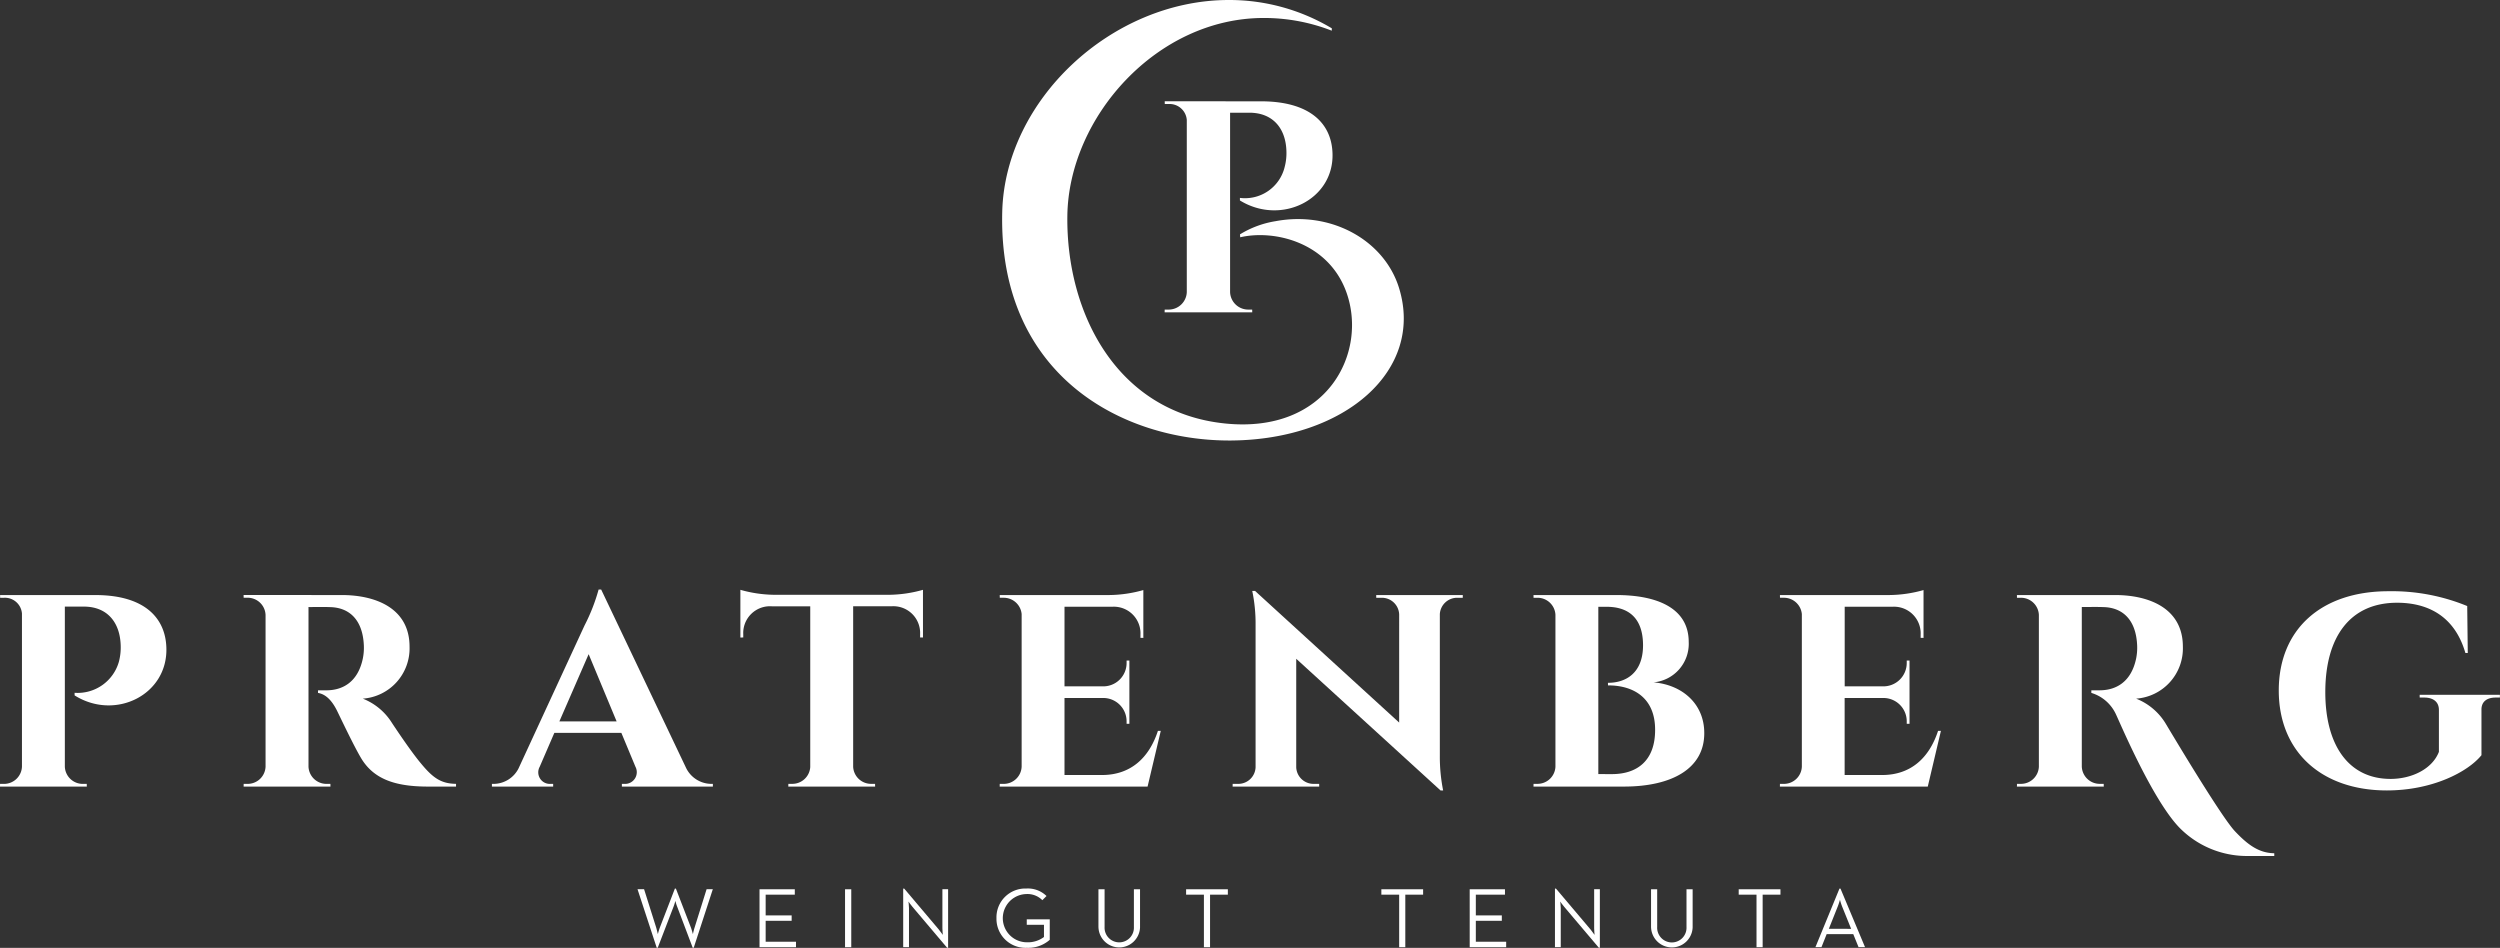 <svg xmlns="http://www.w3.org/2000/svg" width="330.876" height="125.448" viewBox="0 0 330.876 125.448"><rect x="0" y="0" width="330.876" height="125.448" fill="#333333" stroke="none"/><g transform="translate(-246.168 -189.894)"><g transform="translate(246.168 267.922)"><path d="M258.786,273.545c6.466,0,9.271,2.983,9.4,6.94.234,6.246-6.751,9.73-12.144,6.34l0-.343a5.676,5.676,0,0,0,5.866-4.13,7.414,7.414,0,0,0,.233-2.178c-.105-3.088-1.841-5.1-4.865-5.1H254.75v21.186a2.374,2.374,0,0,0,2.42,2.277h.48l.006.362H246.168l.006-.362h.478a2.377,2.377,0,0,0,2.422-2.277V275.991a2.267,2.267,0,0,0-2.413-2.086h-.475l-.006-.361Z" transform="translate(-246.168 -272.817)" fill="#fff"/><path d="M293.386,273.543c4.582,0,8.99,1.786,8.99,6.83a6.669,6.669,0,0,1-6.187,6.882,8,8,0,0,1,3.855,3.209c.116.176,2.383,3.621,3.806,5.322,1.631,1.987,2.708,2.718,4.678,2.746v.362h-3.68c-4.135,0-7.143-.857-8.878-3.754-.92-1.535-2.624-5.121-3.15-6.2-.733-1.512-1.578-2.279-2.559-2.441v-.345h1.154c2.033-.02,4.1-1.014,4.773-4.187a7.126,7.126,0,0,0,.14-1.753c-.152-3.464-1.976-5.014-4.459-5.072-1-.041-2.393,0-2.867-.012v21.128a2.377,2.377,0,0,0,2.428,2.277h.471l.007.362H280.415l.006-.362h.478a2.374,2.374,0,0,0,2.42-2.26V276.179A2.371,2.371,0,0,0,280.9,273.9h-.482l-.007-.361Z" transform="translate(-248.172 -272.817)" fill="#fff"/><path d="M341.023,296.388a3.745,3.745,0,0,0,3.225,2.1h.316v.362H332.521v-.359h.332a1.551,1.551,0,0,0,1.461-2.274l-1.861-4.476h-8.87l-1.934,4.476a1.531,1.531,0,0,0,1.445,2.274h.332v.359h-8.105v-.361h.341a3.725,3.725,0,0,0,3.18-2.041l8.741-18.931a24.762,24.762,0,0,0,1.858-4.745h.341Zm-9.2-6.171-3.7-8.893-3.873,8.893Z" transform="translate(-250.215 -272.772)" fill="#fff"/><path d="M374.415,279.12l-.381-.006v-.426a3.54,3.54,0,0,0-3.783-3.7h-5.077v21.252a2.377,2.377,0,0,0,2.421,2.249h.478l.006.362H356.59l.007-.362h.478a2.378,2.378,0,0,0,2.419-2.218V274.991h-5.082a3.54,3.54,0,0,0-3.783,3.7v.426l-.381.006v-6.314a17.011,17.011,0,0,0,4.48.659h15.206a17.01,17.01,0,0,0,4.48-.659Z" transform="translate(-252.258 -272.774)" fill="#fff"/><path d="M406.273,298.856H386.7l.007-.362h.478a2.375,2.375,0,0,0,2.421-2.277V276.024a2.381,2.381,0,0,0-2.416-2.162h-.478l-.006-.36H401.2a17.03,17.03,0,0,0,4.513-.659v6.332l-.381-.006v-.426a3.527,3.527,0,0,0-3.693-3.694h-6.36v10.537h5.011a3.089,3.089,0,0,0,3.206-3.1v-.314l.369,0v8.37l-.369,0v-.314a3.086,3.086,0,0,0-3.158-3.1h-5.06v10.193h4.963c3.775,0,6.227-2.248,7.4-5.843h.378Z" transform="translate(-254.391 -272.776)" fill="#fff"/><path d="M449.909,273.508l-.006.363h-.7a2.291,2.291,0,0,0-2.333,2.165v18.713a22.638,22.638,0,0,0,.437,4.621h-.344l-19.1-17.426v14.373A2.29,2.29,0,0,0,430.2,298.5h.7l.006.362H419.445l.006-.362h.7a2.289,2.289,0,0,0,2.333-2.195V277.492a21.34,21.34,0,0,0-.44-4.524h.373l19.07,17.419V276.066a2.289,2.289,0,0,0-2.333-2.195h-.7l-.006-.362Z" transform="translate(-256.307 -272.783)" fill="#fff"/><path d="M472.684,273.543c5.491,0,9.595,1.767,9.6,6.2a5.123,5.123,0,0,1-4.648,5.356c3.825.332,6.718,2.871,6.706,6.724.012,4.661-4.242,7.07-10.64,7.07H461.74l.007-.362h.477a2.376,2.376,0,0,0,2.421-2.254V276.15a2.37,2.37,0,0,0-2.418-2.245h-.48l-.006-.361Zm-.614,23.7c3.365.017,5.778-1.754,5.767-5.863.011-4.235-2.868-5.888-6.235-5.88l-.008-.341c2.382.008,4.639-1.3,4.645-4.961-.007-3.637-1.935-5.1-4.838-5.1h-1.081v22.142Z" transform="translate(-258.782 -272.817)" fill="#fff"/><path d="M515.95,298.856H496.379l.006-.362h.478a2.375,2.375,0,0,0,2.421-2.277V276.024a2.38,2.38,0,0,0-2.415-2.162h-.478l-.007-.36h14.492a17.048,17.048,0,0,0,4.513-.659v6.332l-.382-.006v-.426a3.527,3.527,0,0,0-3.692-3.694h-6.36v10.537h5.011a3.089,3.089,0,0,0,3.2-3.1v-.314l.369,0v8.37l-.369,0v-.314a3.086,3.086,0,0,0-3.158-3.1h-5.06v10.193h4.964c3.775,0,6.226-2.248,7.4-5.843h.378Z" transform="translate(-260.809 -272.776)" fill="#fff"/><path d="M542.672,273.543c4.583,0,8.991,1.786,8.991,6.83a6.669,6.669,0,0,1-6.187,6.882,8,8,0,0,1,3.855,3.209c.115.176,7.271,12.269,9.218,14.335,1.768,1.877,3.242,2.889,5.211,2.918v.363h-3.679a12.5,12.5,0,0,1-8.879-3.755c-3.6-3.723-7.9-13.972-8.424-15.054a5.253,5.253,0,0,0-3.229-2.775v-.345H540.7c2.032-.02,4.1-1.014,4.773-4.187a7.179,7.179,0,0,0,.139-1.753c-.152-3.464-1.975-5.014-4.459-5.072-1-.041-2.392,0-2.867-.012v21.128a2.378,2.378,0,0,0,2.429,2.277h.471l.006.362H529.7l.007-.362h.478a2.375,2.375,0,0,0,2.42-2.26V276.179a2.371,2.371,0,0,0-2.417-2.275h-.482l-.007-.361Z" transform="translate(-262.759 -272.817)" fill="#fff"/><path d="M595.221,287.08c-1.222,0-1.91.59-1.884,1.642v5.986c-1.779,2.2-6.472,4.665-12.527,4.665-8.582,0-14.3-5.074-14.3-13.228,0-8.076,5.6-13.138,14.517-13.138a26.25,26.25,0,0,1,10.424,1.961l.073,6.215h-.314c-1.423-4.92-5.009-6.65-9.041-6.652-6.183,0-9.5,4.474-9.5,11.833,0,7,3.061,11.475,8.628,11.484,2.785,0,5.516-1.291,6.407-3.581V288.73c.008-1.057-.724-1.651-1.944-1.649h-.6v-.362h10.617v.362Z" transform="translate(-264.914 -272.786)" fill="#fff"/><g transform="translate(84.375 39.57)"><path d="M335.787,314.891h.869L338.269,320c.089.328.2.79.214.834a8.055,8.055,0,0,1,.248-.834l2-5.189h.136l2,5.189c.113.315.236.79.249.834.011-.044.112-.519.214-.834l1.6-5.109h.823l-2.527,7.748h-.135l-2.064-5.459a5.582,5.582,0,0,1-.226-.744c-.011.033-.124.451-.237.744l-2.1,5.459h-.136Z" transform="translate(-335.787 -314.802)" fill="#fff"/><path d="M352.939,314.9h4.669v.722h-3.857v2.741h3.44v.711h-3.44v2.775h4.015v.721h-4.827Z" transform="translate(-336.791 -314.807)" fill="#fff"/><path d="M364.96,314.9h.824v7.669h-.824Z" transform="translate(-337.494 -314.807)" fill="#fff"/><path d="M374.365,317.226c-.2-.237-.5-.643-.531-.7,0,.056.068.553.068.857v5.176h-.767v-7.748h.136l4.578,5.414c.2.248.5.666.531.711,0-.024-.056-.542-.056-.869v-5.177h.755v7.748h-.135Z" transform="translate(-337.972 -314.802)" fill="#fff"/><path d="M386.248,318.726A3.816,3.816,0,0,1,390.2,314.8a3.533,3.533,0,0,1,2.673.991l-.553.553a2.767,2.767,0,0,0-2.12-.812,3.192,3.192,0,0,0,.068,6.383,3.54,3.54,0,0,0,2.267-.7v-1.613h-2.278v-.721H393.3v2.706a4.3,4.3,0,0,1-3.034,1.06A3.84,3.84,0,0,1,386.248,318.726Z" transform="translate(-338.74 -314.801)" fill="#fff"/><path d="M400.583,319.949V314.9h.813v5a1.942,1.942,0,1,0,3.88,0v-5h.812v5.053a2.752,2.752,0,0,1-5.5,0Z" transform="translate(-339.579 -314.807)" fill="#fff"/><path d="M415.263,315.618h-2.357V314.9h5.526v.722h-2.357v6.947h-.812Z" transform="translate(-340.3 -314.807)" fill="#fff"/><path d="M442.711,315.618h-2.357V314.9h5.527v.722h-2.357v6.947h-.812Z" transform="translate(-341.906 -314.807)" fill="#fff"/><path d="M452.771,314.9h4.669v.722h-3.857v2.741h3.44v.711h-3.44v2.775H457.6v.721h-4.827Z" transform="translate(-342.632 -314.807)" fill="#fff"/><path d="M465.987,317.226c-.2-.237-.5-.643-.53-.7,0,.056.068.553.068.857v5.176h-.767v-7.748h.136l4.578,5.414c.2.248.5.666.531.711,0-.024-.057-.542-.057-.869v-5.177h.755v7.748h-.135Z" transform="translate(-343.334 -314.802)" fill="#fff"/><path d="M478.265,319.949V314.9h.812v5a1.943,1.943,0,1,0,3.881,0v-5h.812v5.053a2.752,2.752,0,0,1-5.5,0Z" transform="translate(-344.124 -314.807)" fill="#fff"/><path d="M492.945,315.618h-2.357V314.9h5.526v.722h-2.357v6.947h-.812Z" transform="translate(-344.845 -314.807)" fill="#fff"/><path d="M504.555,314.812h.137l3.248,7.748h-.858l-.7-1.726h-3.519l-.687,1.726h-.8Zm1.546,5.324-1.184-2.933a7.82,7.82,0,0,1-.294-.913c-.01.022-.157.553-.3.9l-1.173,2.944Z" transform="translate(-345.477 -314.802)" fill="#fff"/></g></g><g transform="translate(378.799 189.894)"><g transform="translate(21.507 13.407)"><path d="M422.619,204.135c6.525,0,9.355,2.947,9.486,6.857.237,6.171-6.813,9.615-12.254,6.265l0-.338a5.4,5.4,0,0,0,5.92-4.081,7.218,7.218,0,0,0,.234-2.152c-.106-3.051-1.858-5.042-4.909-5.042h-2.545V229.4a2.4,2.4,0,0,0,2.441,2.3h.484l.007.365H409.886l.007-.365h.483a2.4,2.4,0,0,0,2.444-2.3V206.6a2.288,2.288,0,0,0-2.436-2.105h-.478l-.006-.363Z" transform="translate(-409.886 -204.134)" fill="#fff"/></g><path d="M439.569,227.992c-1.941-6.272-8.93-10.217-16.345-8.824a12.9,12.9,0,0,0-4.7,1.742l.029.387c4.556-1.052,11.651.686,14.033,7.219,2.909,7.977-2.455,18.844-16.083,17.42-14.378-1.5-20.989-14.727-20.827-27.47.166-13.038,11.813-26.181,25.96-26.192a24.594,24.594,0,0,1,9.034,1.681l.007-.314a26.428,26.428,0,0,0-13.785-3.747c-15.436.089-29.452,13.262-29.833,28-.558,21.6,15.817,30.4,30.3,30.3C432.487,248.078,442.934,238.861,439.569,227.992Z" transform="translate(-387.042 -189.893)" fill="#fff"/></g></g></svg>